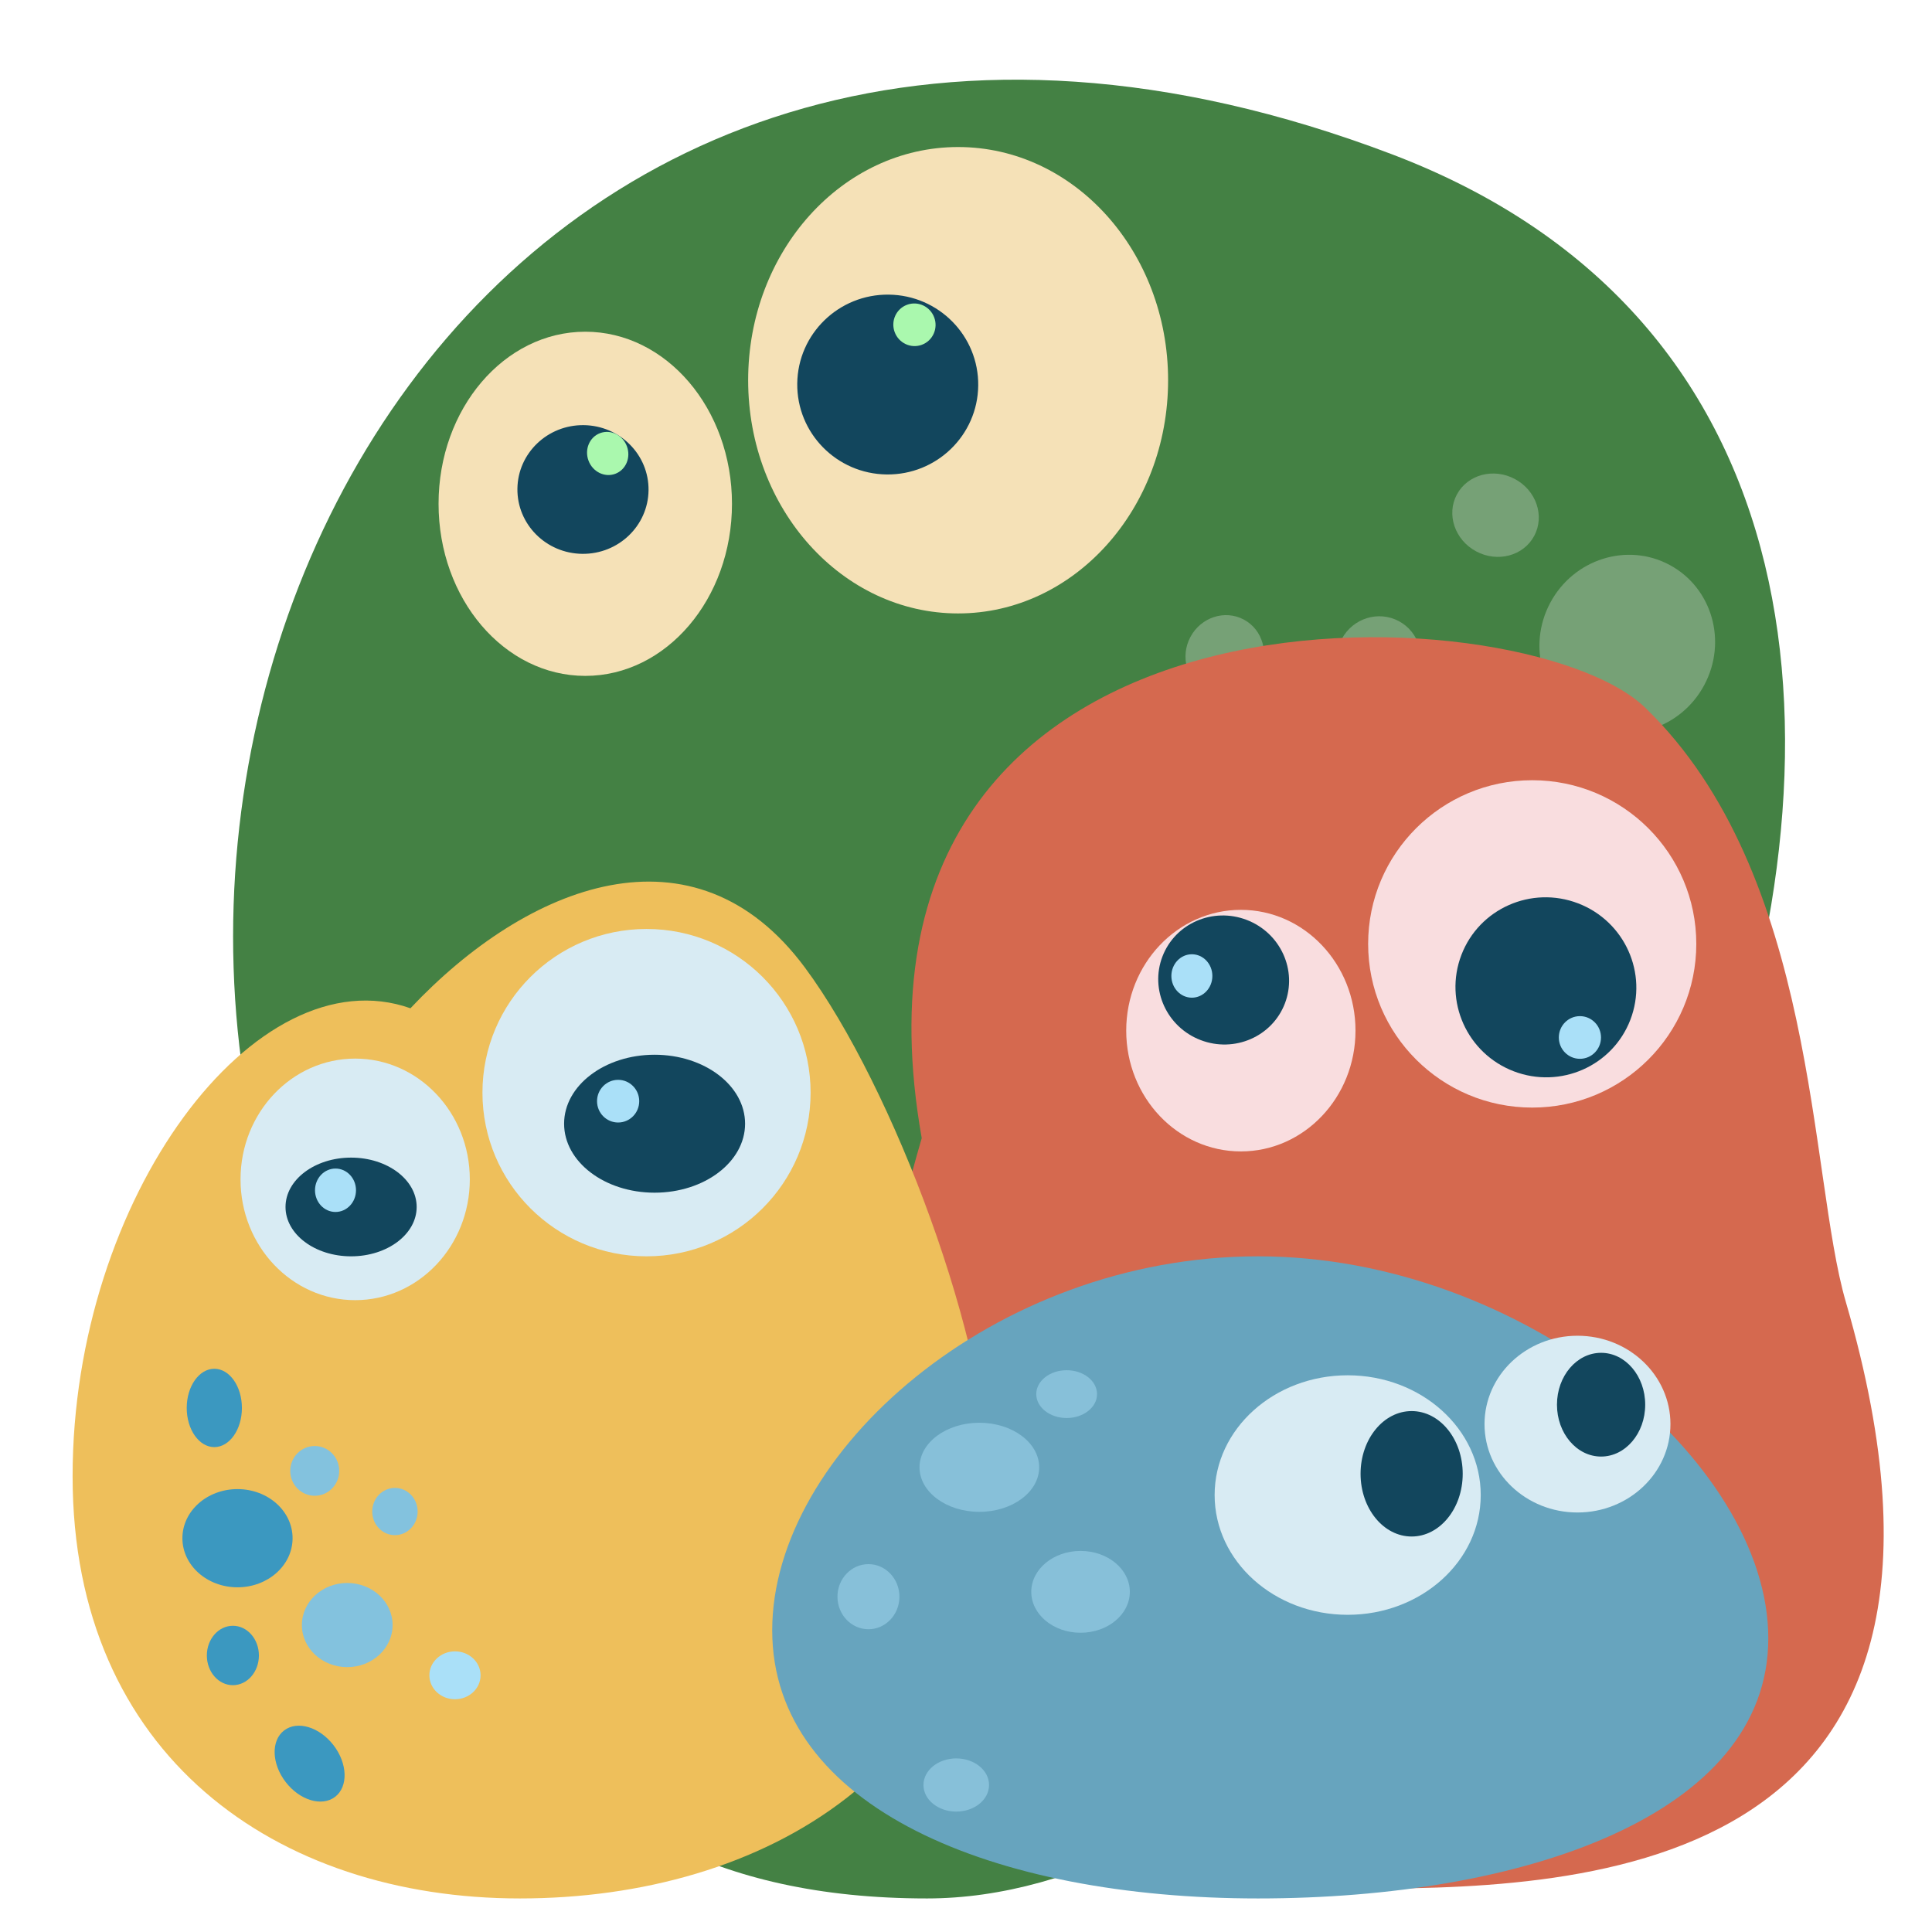 <?xml version="1.0" encoding="UTF-8" standalone="no"?>
<!DOCTYPE svg PUBLIC "-//W3C//DTD SVG 1.1//EN" "http://www.w3.org/Graphics/SVG/1.1/DTD/svg11.dtd">
<!-- Created with Vectornator (http://vectornator.io/) -->
<svg height="512.0px" stroke-miterlimit="10" style="fill-rule:nonzero;clip-rule:evenodd;stroke-linecap:round;stroke-linejoin:round;" version="1.1" viewBox="0 0 512 512" width="512.0px" xml:space="preserve" xmlns="http://www.w3.org/2000/svg" xmlns:xlink="http://www.w3.org/1999/xlink">
<defs/>
<g id="Layer-1" visibility="hidden"/>
<g id="Layer-5">
<path d="M368.859 40.878C595.916 127.161 404.126 503.107 245.67 503.107C131.116 503.107 115.382 415.794 85.368 353.622C6.671 190.606 130.826-49.575 368.859 40.878Z" fill="#448144" fill-rule="nonzero" opacity="1" stroke="none"/>
<path d="M359.831 206.264C365.643 195.409 380.226 191.894 392.404 198.414C404.582 204.934 409.742 219.02 403.93 229.875C398.118 240.73 383.534 244.245 371.357 237.725C359.179 231.205 354.019 217.119 359.831 206.264Z" fill="#76a176" fill-rule="nonzero" opacity="1" stroke="none"/>
<path d="M347.77 262.193C351.665 254.918 359.988 251.787 366.362 255.2C372.735 258.612 374.745 267.276 370.85 274.55C366.955 281.824 358.631 284.955 352.258 281.543C345.884 278.13 343.875 269.467 347.77 262.193Z" fill="#76a176" fill-rule="nonzero" opacity="1" stroke="none"/>
<path d="M283.457 219.425C290.58 206.122 307.583 201.35 321.434 208.766C335.286 216.182 340.74 232.978 333.618 246.282C326.495 259.585 309.492 264.357 295.641 256.941C281.789 249.525 276.334 232.728 283.457 219.425Z" fill="#76a176" fill-rule="nonzero" opacity="1" stroke="none"/>
<path d="M355.584 169.325C358.529 163.825 365.305 161.717 370.72 164.616C376.135 167.515 378.137 174.324 375.192 179.823C372.248 185.323 365.471 187.431 360.057 184.532C354.642 181.633 352.64 174.825 355.584 169.325Z" fill="#76a176" fill-rule="nonzero" opacity="1" stroke="none"/>
<path d="M315.482 168.785C318.278 163.563 324.615 161.509 329.636 164.197C334.657 166.885 336.46 173.298 333.664 178.52C330.868 183.742 324.531 185.796 319.511 183.108C314.49 180.42 312.686 174.007 315.482 168.785Z" fill="#76a176" fill-rule="nonzero" opacity="1" stroke="none"/>
<path d="M386.085 131.048C388.92 125.754 395.806 123.918 401.466 126.949C407.126 129.979 409.416 136.728 406.581 142.022C403.747 147.316 396.86 149.152 391.201 146.122C385.541 143.091 383.25 136.343 386.085 131.048Z" fill="#76a176" fill-rule="nonzero" opacity="1" stroke="none"/>
<path d="M410.844 159.722C417.035 148.159 431.187 143.674 442.452 149.706C453.718 155.738 457.831 170.001 451.64 181.565C445.449 193.128 431.298 197.612 420.032 191.581C408.767 185.549 404.653 171.285 410.844 159.722Z" fill="#76a176" fill-rule="nonzero" opacity="1" stroke="none"/>
<path d="M299.062 280.354C308.631 276.04 318.91 278.138 322.022 285.039C325.133 291.94 319.899 301.033 310.329 305.347C300.76 309.661 290.481 307.564 287.369 300.662C284.258 293.761 289.493 284.669 299.062 280.354Z" fill="#76a176" fill-rule="nonzero" opacity="1" stroke="none"/>
<path d="M309.558 100.765C309.558 66.634 284.645 38.965 253.913 38.965C223.181 38.965 198.268 66.634 198.268 100.765C198.268 134.897 223.181 162.566 253.913 162.566C284.645 162.566 309.558 134.897 309.558 100.765Z" fill="#f5e1b7" fill-rule="nonzero" opacity="1" stroke="none"/>
<path d="M193.982 133.512C193.982 108.326 176.575 87.908 155.102 87.908C133.63 87.908 116.223 108.326 116.223 133.512C116.223 158.699 133.63 179.117 155.102 179.117C176.575 179.117 193.982 158.699 193.982 133.512Z" fill="#f5e1b7" fill-rule="nonzero" opacity="1" stroke="none"/>
<path d="M137.119 129.515C137.23 120.098 145.1 112.555 154.696 112.669C164.292 112.782 171.982 120.508 171.87 129.926C171.759 139.344 163.89 146.886 154.293 146.773C144.697 146.659 137.008 138.933 137.119 129.515Z" fill="#12465d" fill-rule="nonzero" opacity="1" stroke="none"/>
<path d="M211.28 101.624C211.435 88.464 222.297 77.922 235.541 78.079C248.784 78.235 259.394 89.031 259.238 102.191C259.083 115.351 248.221 125.893 234.978 125.737C221.734 125.58 211.124 114.785 211.28 101.624Z" fill="#12465d" fill-rule="nonzero" opacity="1" stroke="none"/>
<path d="M155.952 122.056C154.849 119.076 156.236 115.816 159.05 114.775C161.863 113.734 165.038 115.306 166.141 118.286C167.243 121.267 165.857 124.527 163.043 125.568C160.229 126.609 157.055 125.036 155.952 122.056Z" fill="#aaf8ae" fill-rule="nonzero" opacity="1" stroke="none"/>
<path d="M237.095 88.01C236.012 85.081 237.481 81.839 240.376 80.768C243.271 79.697 246.497 81.202 247.58 84.13C248.664 87.058 247.195 90.301 244.299 91.372C241.404 92.443 238.178 90.938 237.095 88.01Z" fill="#aaf8ae" fill-rule="nonzero" opacity="1" stroke="none"/>
</g>
<g id="Layer-2"/>
<g id="Layer-3">
<path d="M244.267 301.621C216.922 146.902 403.731 156.354 435.993 187.539C481.737 231.757 479.357 311.379 489.145 344.954C534.497 500.531 415.101 500.531 356.22 500.531C297.339 500.531 188.974 491.811 244.267 301.621Z" fill="#d5694f" fill-rule="nonzero" opacity="1" stroke="none"/>
<path d="M302.463 416.313C297.334 411.279 297.755 402.533 303.402 396.78C309.05 391.026 317.786 390.443 322.915 395.477C328.044 400.512 327.623 409.257 321.976 415.011C316.328 420.764 307.592 421.347 302.463 416.313Z" fill="#f1d088" fill-rule="nonzero" opacity="1" stroke="none"/>
<path d="M331.818 432.232C328.381 428.859 327.991 423.683 330.947 420.672C333.902 417.66 339.085 417.954 342.522 421.328C345.959 424.701 346.349 429.877 343.393 432.889C340.437 435.9 335.255 435.606 331.818 432.232Z" fill="#f8d792" fill-rule="nonzero" opacity="1" stroke="none"/>
<path d="M297.323 461.253C291.038 455.084 291.15 444.777 297.574 438.232C303.998 431.688 314.301 431.384 320.586 437.554C326.871 443.723 326.759 454.03 320.335 460.574C313.911 467.119 303.608 467.423 297.323 461.253Z" fill="#d6a948" fill-rule="nonzero" opacity="1" stroke="none"/>
<path d="M281.074 412.64C278.476 410.089 278.405 405.948 280.916 403.389C283.427 400.831 287.569 400.825 290.168 403.375C292.766 405.926 292.837 410.068 290.326 412.626C287.815 415.184 283.673 415.19 281.074 412.64Z" fill="#eebf5b" fill-rule="nonzero" opacity="1" stroke="none"/>
<path d="M274.202 435.016C271.734 432.594 271.622 428.708 273.95 426.336C276.279 423.964 280.167 424.004 282.634 426.426C285.101 428.848 285.214 432.734 282.885 435.106C280.557 437.478 276.669 437.438 274.202 435.016Z" fill="#eebf5b" fill-rule="nonzero" opacity="1" stroke="none"/>
<path d="M264.629 389.282C262.127 386.827 262.227 382.669 264.852 379.994C267.477 377.32 271.633 377.143 274.135 379.598C276.636 382.054 276.536 386.212 273.911 388.886C271.286 391.56 267.13 391.738 264.629 389.282Z" fill="#eebf5b" fill-rule="nonzero" opacity="1" stroke="none"/>
<path d="M284.748 380.11C279.285 374.748 279.091 366.085 284.316 360.763C289.541 355.44 298.205 355.472 303.668 360.835C309.132 366.198 309.325 374.86 304.101 380.183C298.876 385.505 290.212 385.473 284.748 380.11Z" fill="#eebf5b" fill-rule="nonzero" opacity="1" stroke="none"/>
<path d="M334.012 462.494C333.163 456.427 336.022 451.012 340.398 450.399C344.774 449.787 349.009 454.209 349.858 460.277C350.707 466.344 347.848 471.759 343.472 472.371C339.096 472.983 334.861 468.561 334.012 462.494Z" fill="#ca9931" fill-rule="nonzero" opacity="1" stroke="none"/>
<path d="M449.535 250.144C449.535 226.187 430.068 206.767 406.053 206.767C382.038 206.767 362.571 226.187 362.571 250.144C362.571 274.1 382.038 293.521 406.053 293.521C430.068 293.521 449.535 274.1 449.535 250.144Z" fill="#f9dddf" fill-rule="nonzero" opacity="1" stroke="none"/>
<path d="M359.221 273.128C359.221 255.45 345.619 241.119 328.84 241.119C312.061 241.119 298.459 255.45 298.459 273.128C298.459 290.807 312.061 305.138 328.84 305.138C345.619 305.138 359.221 290.807 359.221 273.128Z" fill="#f9dddf" fill-rule="nonzero" opacity="1" stroke="none"/>
<path d="M308.057 253.487C311.429 244.693 321.427 240.35 330.388 243.786C339.348 247.222 343.879 257.136 340.507 265.93C337.135 274.724 327.137 279.067 318.176 275.631C309.215 272.195 304.685 262.28 308.057 253.487Z" fill="#12465d" fill-rule="nonzero" opacity="1" stroke="none"/>
<path d="M387.288 253.061C392 240.773 405.845 234.655 418.212 239.397C430.578 244.139 436.783 257.945 432.071 270.234C427.358 282.523 413.513 288.641 401.147 283.899C388.781 279.156 382.576 265.35 387.288 253.061Z" fill="#12465d" fill-rule="nonzero" opacity="1" stroke="none"/>
<path d="M310.426 258.643C310.426 255.466 312.858 252.889 315.858 252.889C318.858 252.889 321.29 255.466 321.29 258.643C321.29 261.821 318.858 264.397 315.858 264.397C312.858 264.397 310.426 261.821 310.426 258.643Z" fill="#aae0f8" fill-rule="nonzero" opacity="1" stroke="none"/>
<path d="M413.104 274.941C413.104 271.819 415.607 269.288 418.694 269.288C421.781 269.288 424.284 271.819 424.284 274.941C424.284 278.064 421.781 280.595 418.694 280.595C415.607 280.595 413.104 278.064 413.104 274.941Z" fill="#aae0f8" fill-rule="nonzero" opacity="1" stroke="none"/>
</g>
<g id="Layer-4">
<path d="M19.241 391.236C19.241 317.273 67.835 252.72 108.771 267.203C139.82 234.222 184.016 216.9 213.299 256.398C236.821 288.123 262.275 356.263 262.275 394.586C262.275 468.55 202.305 503.107 137.784 503.107C73.263 503.107 19.241 465.2 19.241 391.236Z" fill="#eebf5b" fill-rule="nonzero" opacity="1" stroke="none"/>
<path d="M77.535 407.64C77.535 400.453 70.999 394.627 62.937 394.627C54.875 394.627 48.339 400.453 48.339 407.64C48.339 414.827 54.875 420.653 62.937 420.653C70.999 420.653 77.535 414.827 77.535 407.64Z" fill="#3b98c0" fill-rule="nonzero" opacity="1" stroke="none"/>
<path d="M68.612 438.719C68.612 434.372 65.524 430.847 61.714 430.847C57.905 430.847 54.817 434.372 54.817 438.719C54.817 443.067 57.905 446.591 61.714 446.591C65.524 446.591 68.612 443.067 68.612 438.719Z" fill="#3b98c0" fill-rule="nonzero" opacity="1" stroke="none"/>
<path d="M104.043 430.657C104.043 424.498 98.661 419.505 92.021 419.505C85.381 419.505 79.999 424.498 79.999 430.657C79.999 436.815 85.381 441.808 92.021 441.808C98.661 441.808 104.043 436.815 104.043 430.657Z" fill="#83c2de" fill-rule="nonzero" opacity="1" stroke="none"/>
<path d="M89.897 389.803C89.897 386.162 86.991 383.21 83.406 383.21C79.821 383.21 76.915 386.162 76.915 389.803C76.915 393.444 79.821 396.396 83.406 396.396C86.991 396.396 89.897 393.444 89.897 389.803Z" fill="#83c2de" fill-rule="nonzero" opacity="1" stroke="none"/>
<path d="M110.68 400.573C110.68 397.115 107.985 394.313 104.661 394.313C101.337 394.313 98.643 397.115 98.643 400.573C98.643 404.03 101.337 406.833 104.661 406.833C107.985 406.833 110.68 404.03 110.68 400.573Z" fill="#83c2de" fill-rule="nonzero" opacity="1" stroke="none"/>
<path d="M127.359 443.974C127.359 440.469 124.321 437.627 120.574 437.627C116.827 437.627 113.789 440.469 113.789 443.974C113.789 447.479 116.827 450.321 120.574 450.321C124.321 450.321 127.359 447.479 127.359 443.974Z" fill="#aae0f8" fill-rule="nonzero" opacity="1" stroke="none"/>
<path d="M64.108 373.118C64.108 367.385 60.834 362.738 56.796 362.738C52.757 362.738 49.483 367.385 49.483 373.118C49.483 378.852 52.757 383.499 56.796 383.499C60.834 383.499 64.108 378.852 64.108 373.118Z" fill="#3b98c0" fill-rule="nonzero" opacity="1" stroke="none"/>
<path d="M88.392 462.505C84.657 457.648 78.79 455.896 75.288 458.59C71.785 461.284 71.974 467.404 75.709 472.26C79.445 477.116 85.312 478.869 88.814 476.175C92.316 473.481 92.128 467.361 88.392 462.505Z" fill="#3b98c0" fill-rule="nonzero" opacity="1" stroke="none"/>
<path d="M214.819 289.563C214.819 265.606 195.351 246.186 171.336 246.186C147.321 246.186 127.854 265.606 127.854 289.563C127.854 313.519 147.321 332.939 171.336 332.939C195.351 332.939 214.819 313.519 214.819 289.563Z" fill="#d8ebf3" fill-rule="nonzero" opacity="1" stroke="none"/>
<path d="M124.505 312.547C124.505 294.869 110.903 280.538 94.124 280.538C77.344 280.538 63.742 294.869 63.742 312.547C63.742 330.225 77.344 344.556 94.124 344.556C110.903 344.556 124.505 330.225 124.505 312.547Z" fill="#d8ebf3" fill-rule="nonzero" opacity="1" stroke="none"/>
<path d="M75.666 319.859C75.666 312.635 83.446 306.779 93.043 306.779C102.64 306.779 110.42 312.635 110.42 319.859C110.42 327.083 102.64 332.939 93.043 332.939C83.446 332.939 75.666 327.083 75.666 319.859Z" fill="#12465d" fill-rule="nonzero" opacity="1" stroke="none"/>
<path d="M149.492 297.795C149.492 287.7 160.229 279.516 173.473 279.516C186.718 279.516 197.454 287.7 197.454 297.795C197.454 307.89 186.718 316.074 173.473 316.074C160.229 316.074 149.492 307.89 149.492 297.795Z" fill="#12465d" fill-rule="nonzero" opacity="1" stroke="none"/>
<path d="M83.479 315.432C83.479 312.255 85.911 309.678 88.911 309.678C91.911 309.678 94.343 312.255 94.343 315.432C94.343 318.61 91.911 321.186 88.911 321.186C85.911 321.186 83.479 318.61 83.479 315.432Z" fill="#aae0f8" fill-rule="nonzero" opacity="1" stroke="none"/>
<path d="M158.221 291.824C158.221 288.701 160.723 286.17 163.811 286.17C166.898 286.17 169.401 288.701 169.401 291.824C169.401 294.946 166.898 297.477 163.811 297.477C160.723 297.477 158.221 294.946 158.221 291.824Z" fill="#aae0f8" fill-rule="nonzero" opacity="1" stroke="none"/>
</g>
<g id="Layer-6">
<path d="M204.645 432.033C204.645 385.043 263.322 332.939 333.402 332.939C403.481 332.939 468.618 387.171 468.618 434.162C468.618 481.152 403.481 503.107 333.402 503.107C263.322 503.107 204.645 479.024 204.645 432.033Z" fill="#67a4be" fill-rule="nonzero" opacity="1" stroke="none"/>
<path d="M243.682 388.849C243.682 382.33 250.781 377.046 259.538 377.046C268.294 377.046 275.393 382.33 275.393 388.849C275.393 395.369 268.294 400.653 259.538 400.653C250.781 400.653 243.682 395.369 243.682 388.849Z" fill="#87c0d9" fill-rule="nonzero" opacity="1" stroke="none"/>
<path d="M274.62 369.457C274.62 365.959 278.226 363.123 282.674 363.123C287.121 363.123 290.727 365.959 290.727 369.457C290.727 372.954 287.121 375.79 282.674 375.79C278.226 375.79 274.62 372.954 274.62 369.457Z" fill="#87c0d9" fill-rule="nonzero" opacity="1" stroke="none"/>
<path d="M273.3 421.854C273.3 415.866 279.147 411.012 286.359 411.012C293.571 411.012 299.417 415.866 299.417 421.854C299.417 427.842 293.571 432.695 286.359 432.695C279.147 432.695 273.3 427.842 273.3 421.854Z" fill="#87c0d9" fill-rule="nonzero" opacity="1" stroke="none"/>
<path d="M221.935 423.139C221.935 418.376 225.612 414.514 230.147 414.514C234.683 414.514 238.359 418.376 238.359 423.139C238.359 427.902 234.683 431.764 230.147 431.764C225.612 431.764 221.935 427.902 221.935 423.139Z" fill="#87c0d9" fill-rule="nonzero" opacity="1" stroke="none"/>
<path d="M244.729 473.043C244.729 469.151 248.62 465.996 253.419 465.996C258.218 465.996 262.109 469.151 262.109 473.043C262.109 476.935 258.218 480.091 253.419 480.091C248.62 480.091 244.729 476.935 244.729 473.043Z" fill="#87c0d9" fill-rule="nonzero" opacity="1" stroke="none"/>
<path d="M321.89 396.203C321.89 378.675 337.676 364.466 357.15 364.466C376.624 364.466 392.41 378.675 392.41 396.203C392.41 413.731 376.624 427.94 357.15 427.94C337.676 427.94 321.89 413.731 321.89 396.203Z" fill="#d8ebf3" fill-rule="nonzero" opacity="1" stroke="none"/>
<path d="M393.413 377.406C393.413 364.472 404.443 353.986 418.049 353.986C431.656 353.986 442.686 364.472 442.686 377.406C442.686 390.341 431.656 400.826 418.049 400.826C404.443 400.826 393.413 390.341 393.413 377.406Z" fill="#d8ebf3" fill-rule="nonzero" opacity="1" stroke="none"/>
<path d="M360.565 390.571C360.565 381.392 366.624 373.95 374.099 373.95C381.574 373.95 387.634 381.392 387.634 390.571C387.634 399.75 381.574 407.191 374.099 407.191C366.624 407.191 360.565 399.75 360.565 390.571Z" fill="#12465d" fill-rule="nonzero" opacity="1" stroke="none"/>
<path d="M412.613 372.256C412.613 364.664 417.848 358.51 424.305 358.51C430.762 358.51 435.996 364.664 435.996 372.256C435.996 379.848 430.762 386.003 424.305 386.003C417.848 386.003 412.613 379.848 412.613 372.256Z" fill="#12465d" fill-rule="nonzero" opacity="1" stroke="none"/>
</g>
</svg>
